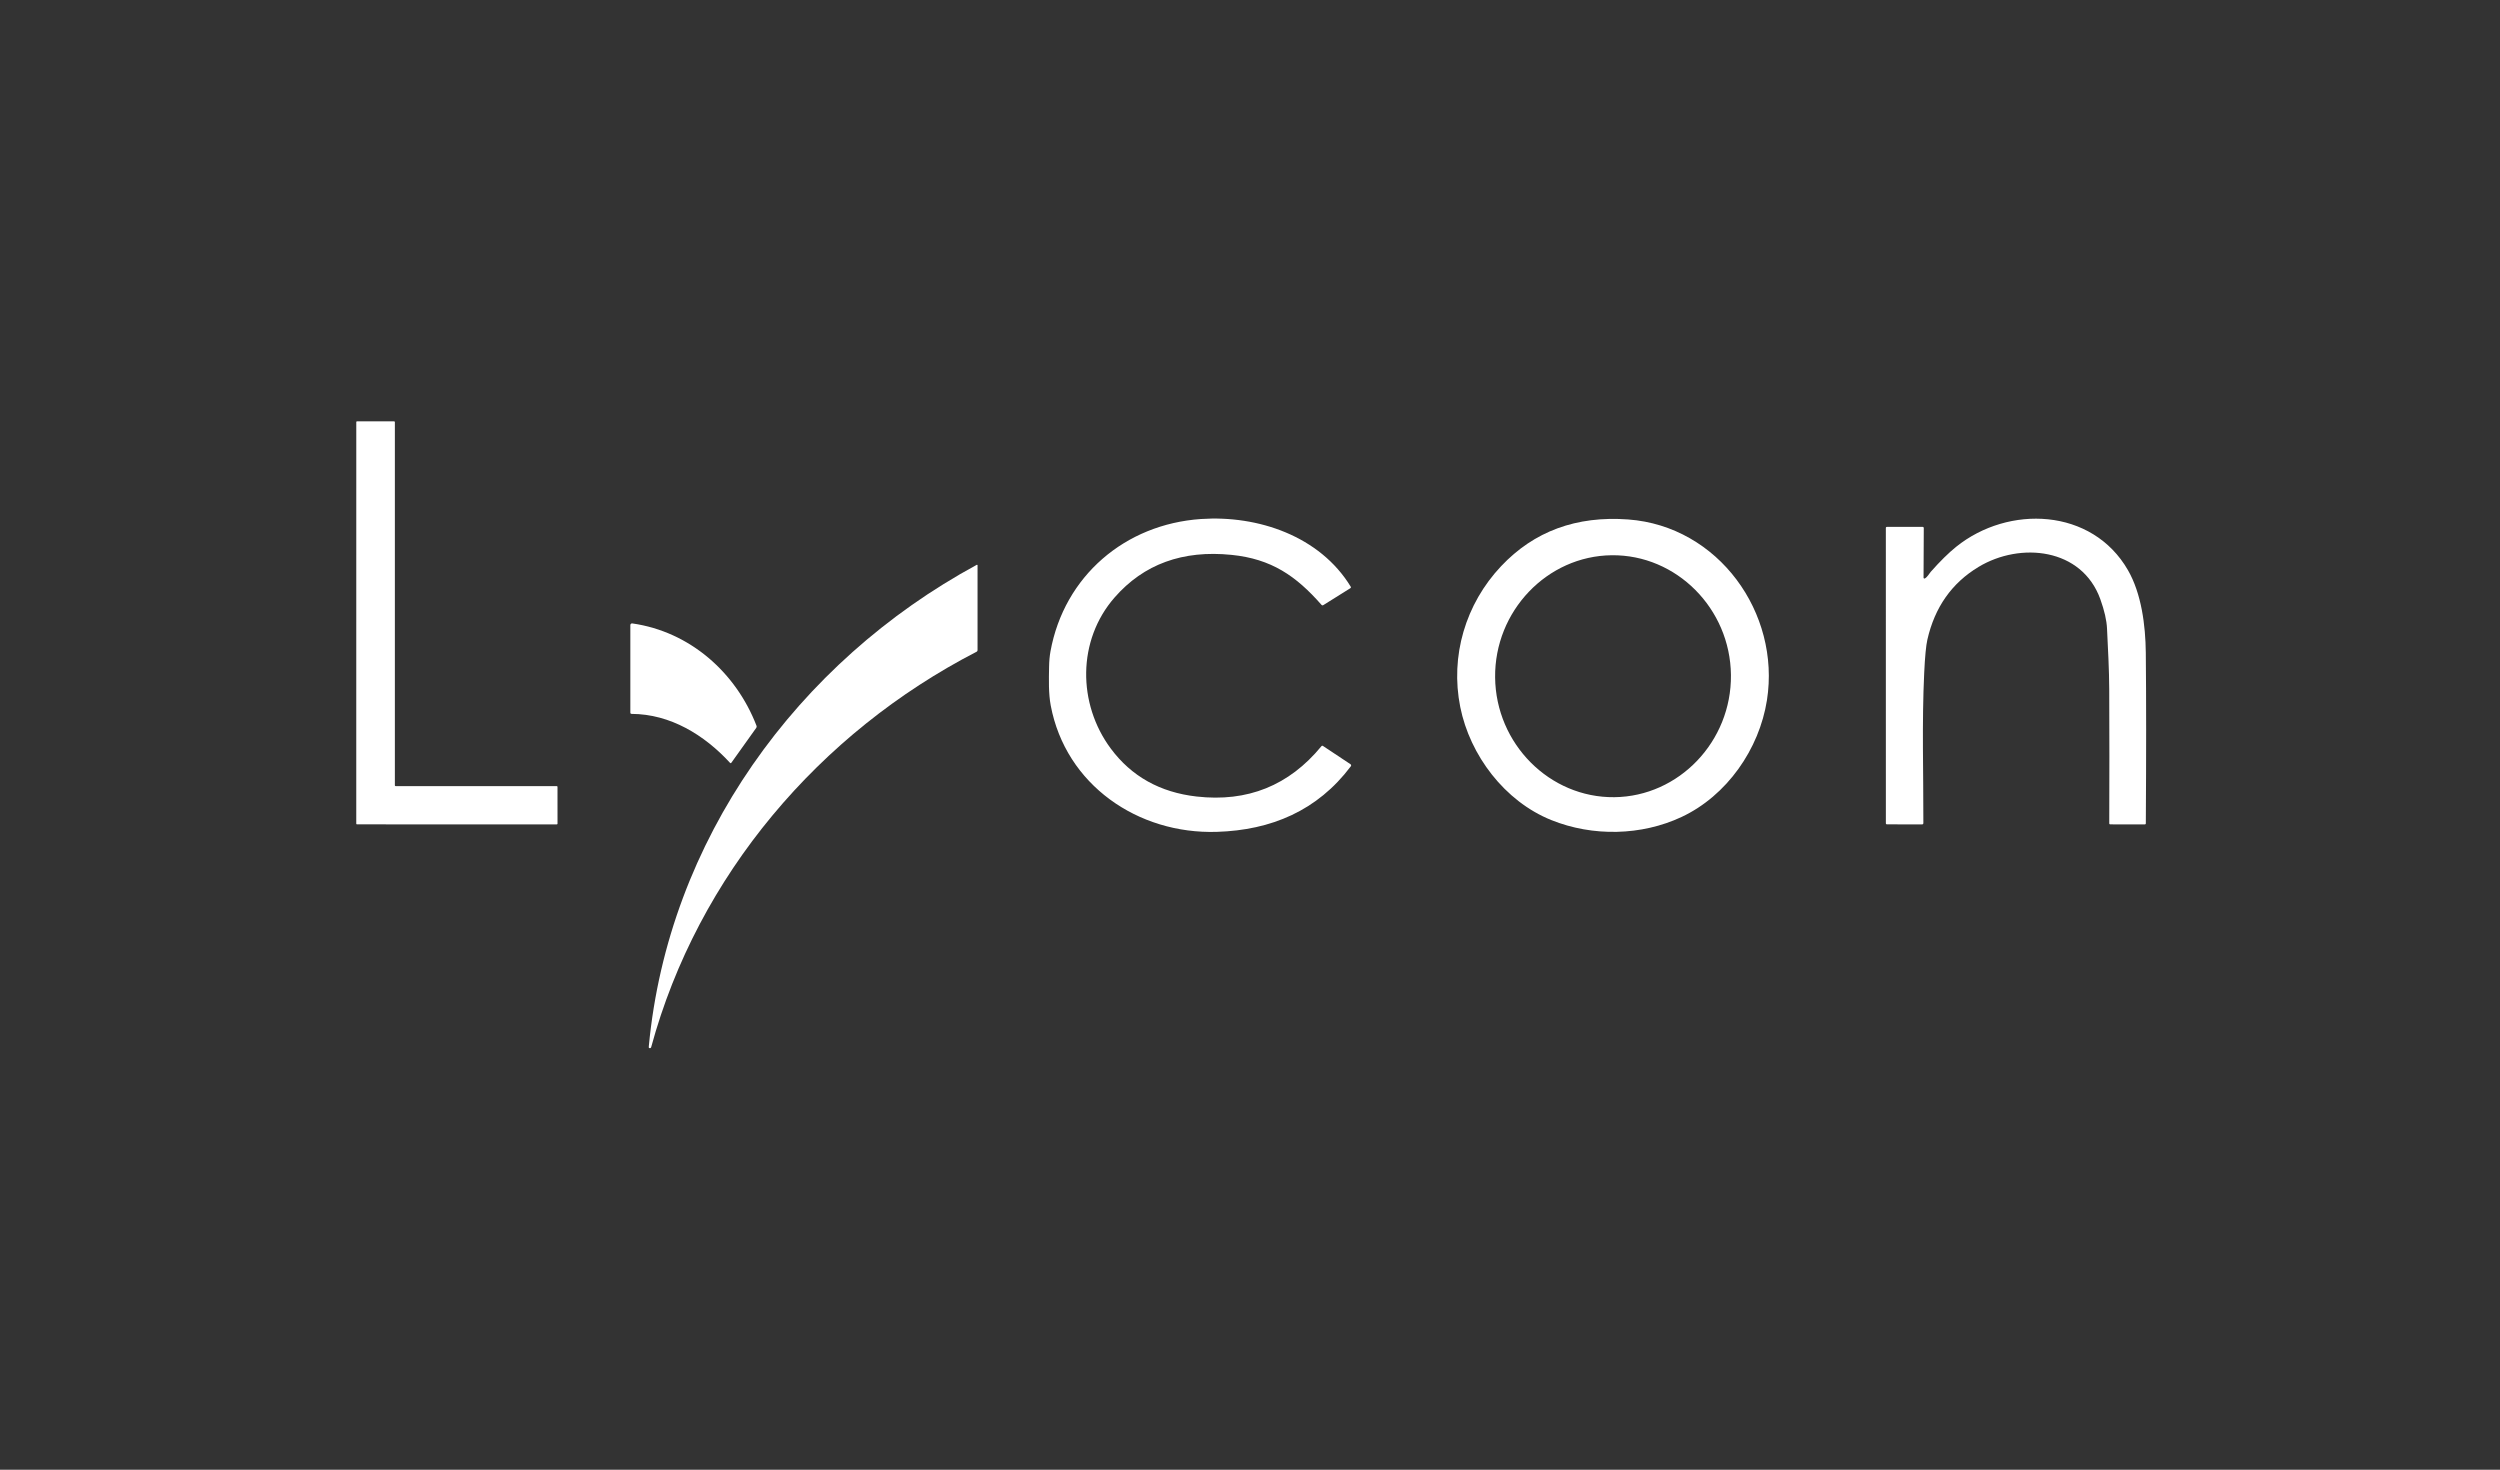 <?xml version="1.0" encoding="UTF-8" standalone="no"?>
<!DOCTYPE svg PUBLIC "-//W3C//DTD SVG 1.1//EN" "http://www.w3.org/Graphics/SVG/1.1/DTD/svg11.dtd">
<svg width="100%" height="100%" viewBox="0 0 1388 816" version="1.1" xmlns="http://www.w3.org/2000/svg" xmlns:xlink="http://www.w3.org/1999/xlink" xml:space="preserve" xmlns:serif="http://www.serif.com/" style="fill-rule:evenodd;clip-rule:evenodd;stroke-linejoin:round;stroke-miterlimit:2;">
    <rect x="0" y="0" width="1388" height="816" fill="#333333" stroke="none"/>
    <g transform="matrix(1,0,0,1,-8979.4,0)">
        <g id="Artboard1" transform="matrix(0.678,0,0,0.531,8979.4,0)">
            <rect x="0" y="0" width="2048" height="1536" style="fill:none;"/>
            <g transform="matrix(0.627,0,0,0.627,186.684,286.732)">
                <g transform="matrix(2.952,0,0,3.766,-167.535,-245.329)">
                    <path d="M202.54,292.11L202.55,308.44C202.55,308.61 202.41,308.75 202.24,308.75L113.82,308.74C113.65,308.74 113.51,308.6 113.51,308.43L113.52,130.58C113.52,130.41 113.66,130.27 113.83,130.27L130.28,130.29C130.45,130.29 130.59,130.43 130.59,130.6L130.59,291.49C130.59,291.66 130.73,291.8 130.9,291.8L202.23,291.8C202.4,291.8 202.54,291.94 202.54,292.11Z" style="fill:white;fill-rule:nonzero;"/>
                </g>
                <g transform="matrix(2.952,0,0,3.766,-167.535,-245.329)">
                    <path d="M494.28,312.06C459.3,313.16 427.38,291.22 420.76,256.12C419.75,250.75 419.93,244.76 420.03,238.96C420.07,236.44 420.277,234.157 420.65,232.11C426.76,198.75 453.65,175.84 487.23,173.53C512.5,171.8 539.83,181.12 553.46,203.46C553.64,203.76 553.58,204.003 553.28,204.19L541.37,211.65C541.063,211.843 540.787,211.803 540.54,211.53C529.3,198.72 518.4,191.2 500.76,189.41C479.16,187.21 461.907,193.503 449,208.29C432.48,227.21 432.59,255.34 447.33,275.18C456.477,287.493 469.123,294.57 485.27,296.41C507.797,298.983 526.21,291.56 540.51,274.14C540.71,273.893 540.947,273.857 541.22,274.03L553.38,282.11C553.556,282.227 553.661,282.424 553.661,282.635C553.661,282.774 553.615,282.91 553.53,283.02C538.75,302.7 518.29,311.31 494.28,312.06Z" style="fill:white;fill-rule:nonzero;"/>
                </g>
                <g transform="matrix(2.952,0,0,3.766,-167.535,-245.329)">
                    <path d="M676.23,173.73C716.15,176.67 743.68,215.14 737.63,253.74C734.24,275.42 719.9,296.07 699.83,305.48C682.17,313.76 660.63,314.28 642.17,306.82C621.6,298.51 606.23,278.19 601.94,256.78C597.42,234.19 604.27,211.13 619.99,194.45C634.59,178.95 653.337,172.043 676.23,173.73ZM670.091,296.707C698.709,296.407 722.005,271.98 721.697,242.594C721.697,242.594 721.697,242.594 721.697,242.594C721.389,213.208 697.587,189.273 668.969,189.573C640.351,189.873 617.055,214.3 617.363,243.686C617.363,243.686 617.363,243.686 617.363,243.686C617.671,273.072 641.473,297.007 670.091,296.707Z" style="fill:white;fill-rule:nonzero;"/>
                </g>
                <g transform="matrix(2.952,0,0,3.766,-167.535,-245.329)">
                    <path d="M807.46,199.86C808.64,199.24 809.45,197.64 810.06,196.95C814.227,192.237 817.987,188.53 821.34,185.83C844.45,167.22 881.44,168.54 897.35,196.19C903.29,206.51 905.12,220.58 905.24,232.75C905.44,252.803 905.443,277.973 905.25,308.26C905.25,308.593 905.08,308.76 904.74,308.76L889.55,308.74C889.223,308.74 889.063,308.577 889.07,308.25C889.15,288.483 889.147,268.74 889.06,249.02C889.02,240.03 888.51,231 888.08,222C887.913,218.387 886.93,214.073 885.13,209.06C876.96,186.31 849.72,183.61 831.25,194.74C819.41,201.873 811.86,212.613 808.6,226.96C808.007,229.573 807.54,234.467 807.2,241.64C806.15,263.67 806.88,286.12 806.83,308.2C806.83,308.513 806.573,308.77 806.26,308.77L790.73,308.73C790.403,308.723 790.24,308.557 790.24,308.23L790.23,177.52C790.23,177.187 790.397,177.02 790.73,177.02L806.51,177.01C806.784,177.01 807.01,177.236 807.01,177.51L806.91,199.52C806.91,199.551 806.914,199.583 806.921,199.613C806.97,199.816 807.173,199.943 807.371,199.895C807.402,199.887 807.432,199.876 807.46,199.86Z" style="fill:white;fill-rule:nonzero;"/>
                </g>
                <g transform="matrix(2.952,0,0,3.766,-167.535,-245.329)">
                    <path d="M387.89,232.34C318.46,268.2 264.67,331.28 243.99,407.38C243.918,407.656 243.666,407.85 243.381,407.85C243.247,407.85 243.118,407.808 243.01,407.73C242.923,407.67 242.9,407.423 242.94,406.99C251.51,315.79 308.53,236.94 388.02,193.82C388.036,193.812 388.054,193.805 388.072,193.801C388.205,193.767 388.341,193.845 388.373,193.972C388.378,193.991 388.38,194.01 388.38,194.03L388.38,231.53C388.38,231.903 388.217,232.173 387.89,232.34Z" style="fill:white;fill-rule:nonzero;"/>
                </g>
                <g transform="matrix(2.952,0,0,3.766,-167.535,-245.329)">
                    <path d="M235.61,219.76C261.12,223.39 281.51,241.51 290.59,265.08C290.717,265.407 290.68,265.713 290.48,266L279.48,281.43C279.287,281.703 279.073,281.717 278.84,281.47C267.54,269.17 252.47,259.89 235.33,259.82C234.957,259.813 234.77,259.623 234.77,259.25L234.77,220.49C234.772,220.085 235.105,219.753 235.51,219.753C235.543,219.753 235.577,219.755 235.61,219.76Z" style="fill:white;fill-rule:nonzero;"/>
                </g>
            </g>
        </g>
    </g>
</svg>
